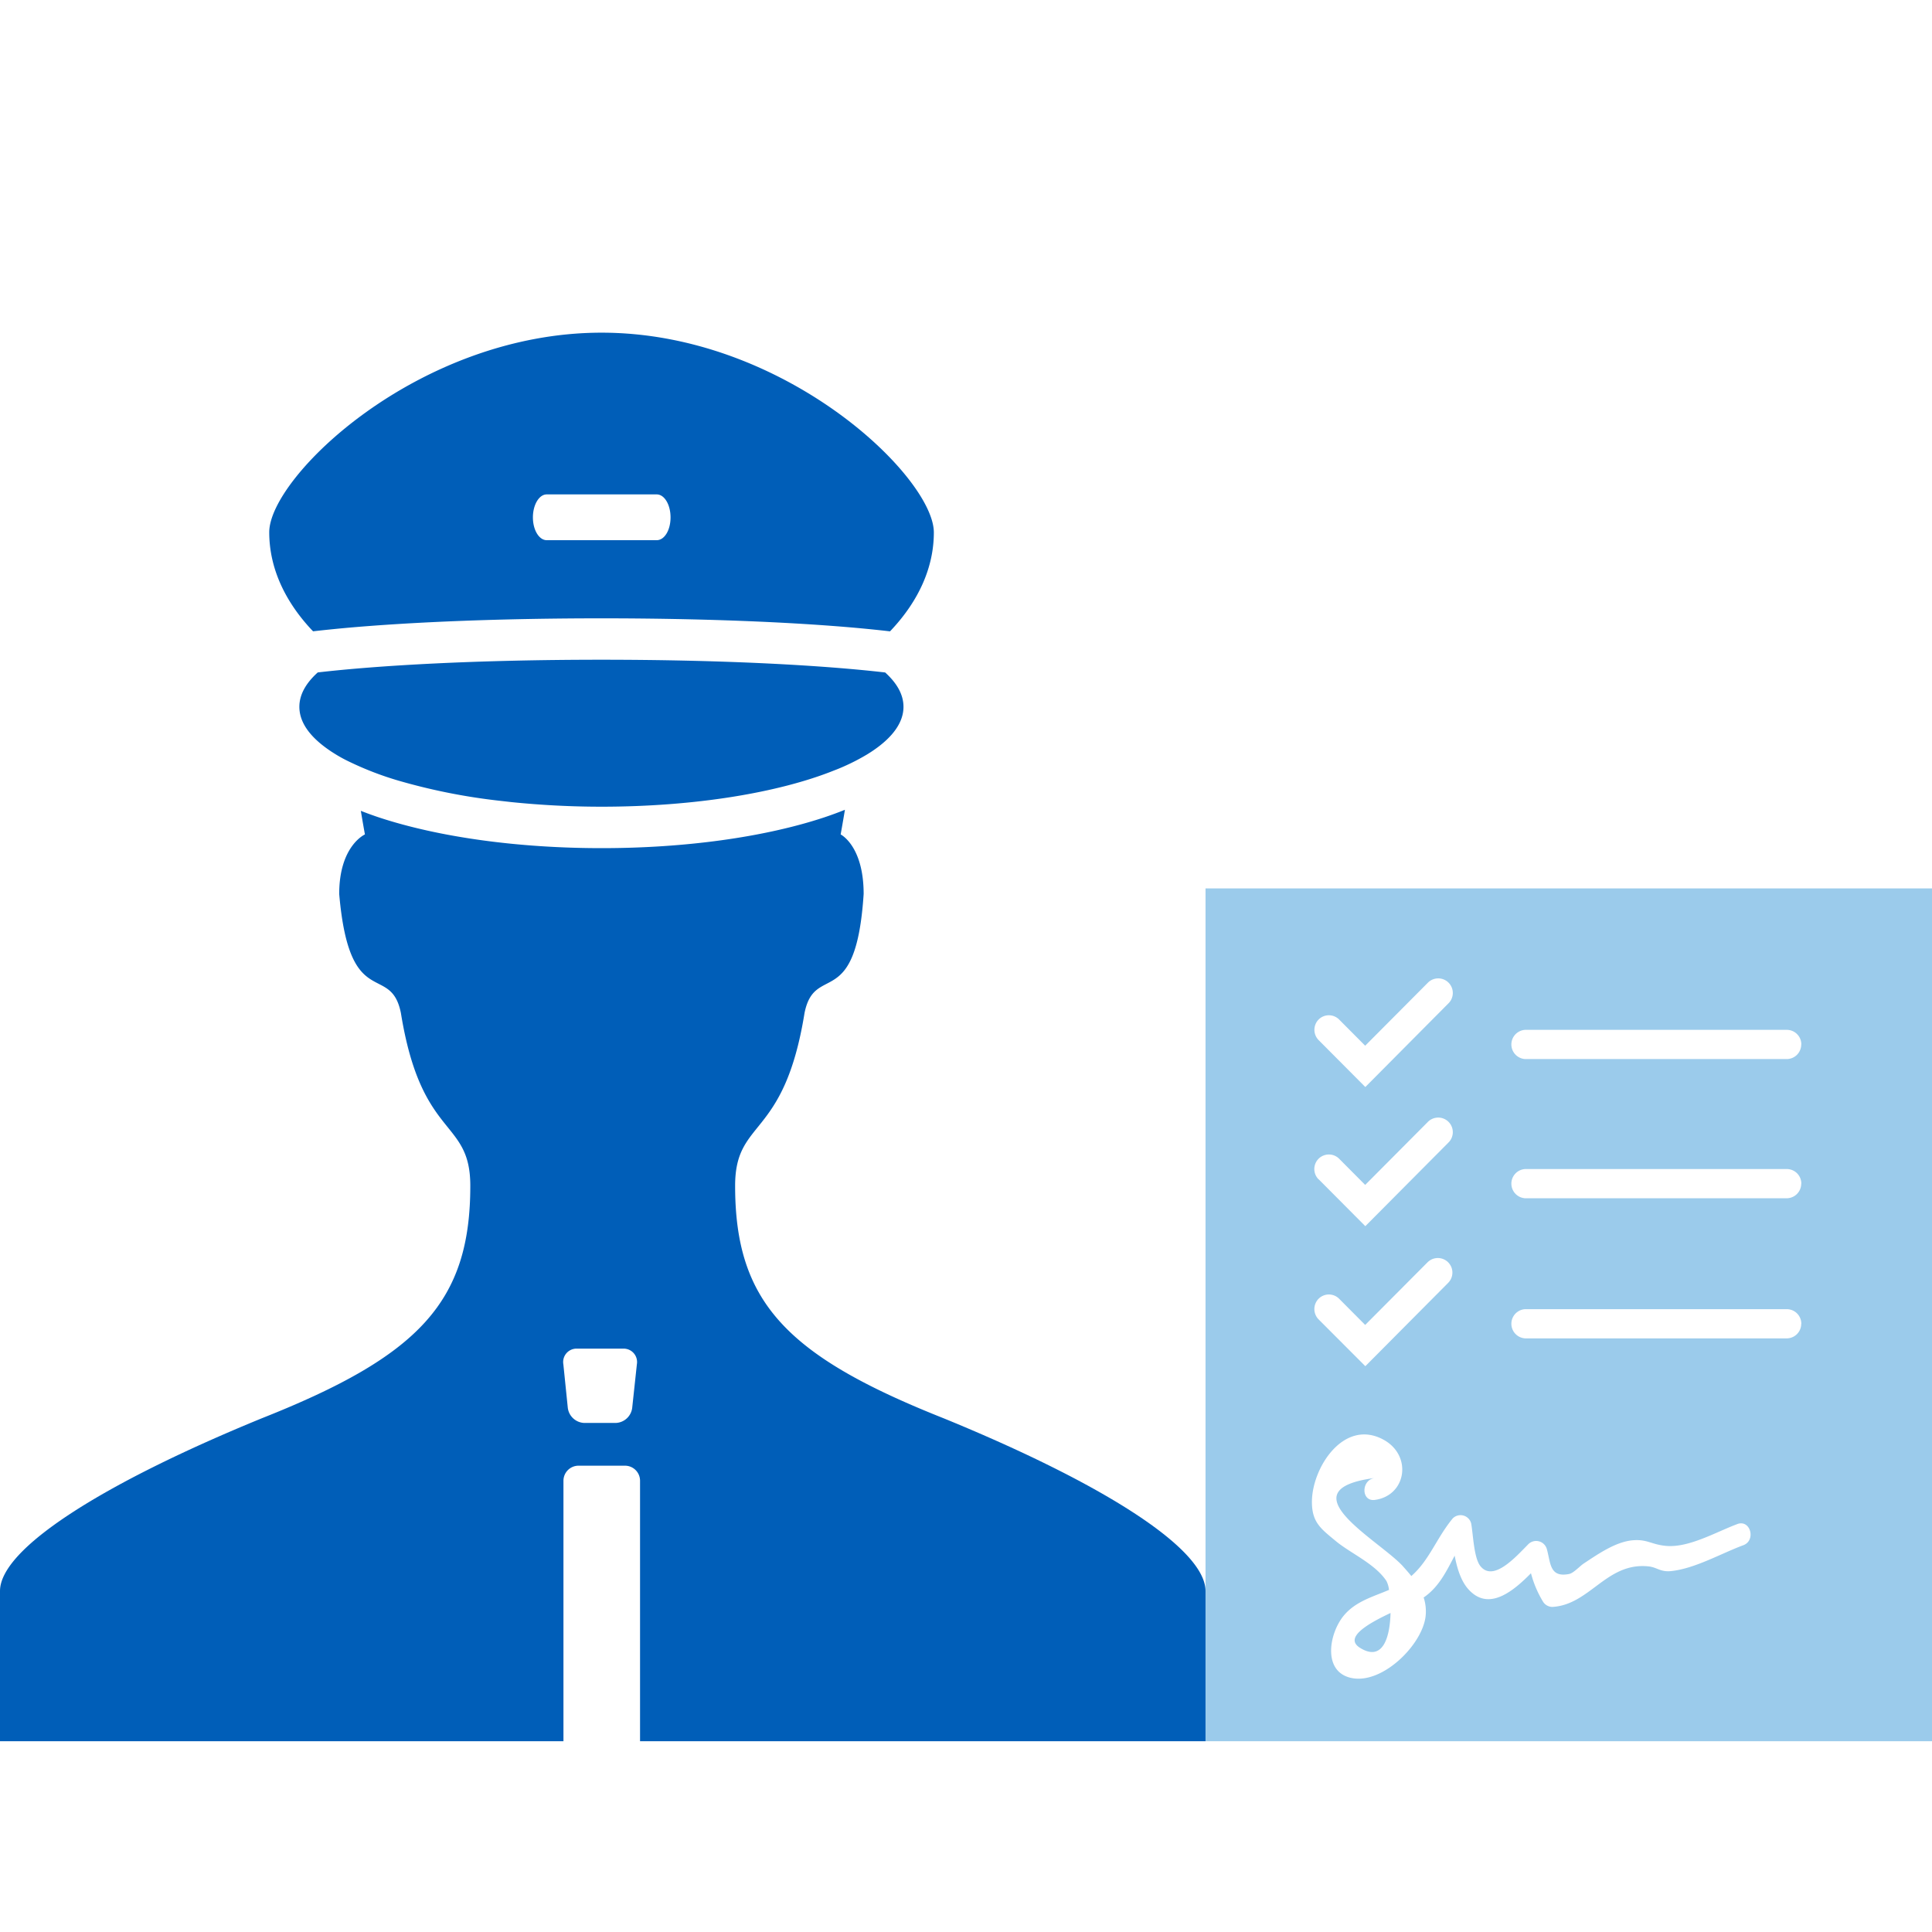 <svg xmlns="http://www.w3.org/2000/svg" viewBox="0 0 420 420"><defs><style>.cls-1{fill:#9bcbeb;}.cls-2{fill:#005eb8;}.cls-3{fill:none;}</style></defs><title>offer-from-airline</title><g id="offer-from-airline"><path class="cls-1" d="M302.29,350.65c-.12,5.16-1.62,10.71-6.64,7.57C292.12,356,297.31,353,302.29,350.65ZM420,193.13v185.4H262.07V193.13Zm-133.32,33,10.13,10.18,18-18.12a3.17,3.17,0,1,0-4.47-4.49l-13.56,13.63-5.66-5.69a3.15,3.15,0,0,0-4.47,0A3.19,3.19,0,0,0,286.68,226.13Zm0,30.25,10.13,10.18,18-18.11a3.17,3.17,0,1,0-4.47-4.49l-13.56,13.63-5.66-5.69a3.16,3.16,0,1,0-4.47,4.48Zm0,30.47L296.81,297l18-18.11a3.16,3.16,0,1,0-4.47-4.48l-13.56,13.62-5.66-5.69a3.15,3.15,0,0,0-4.47,0A3.19,3.19,0,0,0,286.68,286.85Zm91,44.47c-4.63,1.72-10.56,5.21-15.53,4.74-3.18-.3-4.05-1.47-7.15-1.22-3.77.3-7.68,3.06-10.72,5.06-.81.53-2.2,2.08-3.16,2.27-4.29.85-4-2.41-4.86-5.44a2.41,2.41,0,0,0-4-1.05c-2.7,2.73-7.63,8.33-10.45,4.76-1.45-1.85-1.57-7.15-2-9.3a2.39,2.39,0,0,0-4-1.05c-3.56,4.32-5.07,9.09-9,12.53-.64-.8-1.33-1.57-2-2.32-5.51-5.77-25.38-16.45-5.94-19-3,.4-3,5.17,0,4.77,6.87-.92,8.23-9.67,1.86-13.11-8.61-4.65-15.54,6.14-15.53,13.56,0,4.47,2,5.85,5.21,8.51s8.53,4.92,11,8.68a5.75,5.75,0,0,1,.55,1.92c-3.51,1.5-7.26,2.49-9.82,5.57-3.26,3.92-4.7,12.35,1.76,13.6,6.68,1.3,15.21-7.17,16-13.33a9.64,9.64,0,0,0-.41-4.19c3.36-2.31,4.94-5.71,6.74-9.09.6,3.07,1.53,6.14,3.69,8,4.23,3.72,9.2-.43,12.9-4.18a23.25,23.25,0,0,0,2.59,6.13,2.41,2.41,0,0,0,2.06,1.19c8.2-.46,11.79-9.83,21-8.8,1.78.21,2.53,1.28,4.91,1,5.16-.57,10.77-3.82,15.62-5.62C381.78,334.87,380.54,330.25,377.66,331.32Zm13.91-43.54a3.17,3.17,0,0,0-3.16-3.18H331.56a3.18,3.18,0,0,0,0,6.35h56.85A3.16,3.16,0,0,0,391.57,287.78Zm0-30.47a3.16,3.16,0,0,0-3.16-3.17H331.56a3.18,3.18,0,0,0,0,6.35h56.85A3.17,3.17,0,0,0,391.57,257.31Zm0-30.25a3.16,3.16,0,0,0-3.16-3.18H331.56a3.18,3.18,0,0,0,0,6.35h56.85A3.16,3.16,0,0,0,391.57,227.06Z"/><path class="cls-2" d="M68.06,137.24c2-.23,4.22-.46,6.67-.69,15-1.37,34.85-2.13,56-2.13s41,.76,56,2.13c2.48.23,4.71.46,6.75.7.15-.16.32-.33.47-.5,5.77-6.23,9.06-13.41,9.06-21,0-12-32.34-43.43-72.22-43.43S58.53,103.71,58.53,115.7c0,7.64,3.3,14.82,9.07,21.06Zm50.79-29.76h23.92c1.66,0,3,2.21,3,5s-1.33,4.95-3,4.95H118.85c-1.66,0-3-2.21-3-4.95S117.19,107.48,118.85,107.48Zm77.56,46.18c0,3.37-2.32,6.56-6.47,9.41-.46.32-.95.63-1.45.94a45.94,45.94,0,0,1-5.12,2.64c-.63.28-1.28.55-2,.82-12,4.83-30.27,7.9-50.66,7.9a193,193,0,0,1-19.53-1l-3-.34a130.92,130.92,0,0,1-21.57-4.33,68.89,68.89,0,0,1-10.3-3.93C75.13,165.22,74,164.62,73,164c-.5-.31-1-.62-1.45-.94-4.15-2.85-6.47-6-6.47-9.41,0-2.63,1.41-5.14,4-7.47,13.13-1.52,34.33-2.76,61.63-2.76s48.59,1.25,61.72,2.77C195,148.53,196.41,151,196.41,153.66Zm8.67,154.64c-34.09-13.55-45.27-25.25-45.27-50.51,0-14.79,10.62-9.86,15.09-37.58,2.24-11.09,11.18,0,12.85-25.87,0-10.48-5-12.94-5-12.94s.39-2.11.93-5.36c-1.54.62-3.08,1.18-4.58,1.68-13,4.29-30.16,6.66-48.31,6.66S95.44,182,82.44,177.72c-1.41-.47-2.72-.95-4-1.45.52,3.11.89,5.13.89,5.13s-5.59,2.46-5.59,12.94c2.23,25.87,11.17,14.78,13.41,25.87,4.47,27.72,15.09,22.79,15.09,37.58,0,25.26-11.18,37-45.27,50.51C22.35,322.47,0,336.64,0,345.88v32.65H122.49V321.86a3.28,3.28,0,0,1,3.33-3.23h10a3.27,3.27,0,0,1,3.32,3.23v56.67H262.07V345.88C262.07,336.64,239.72,322.47,205.08,308.3Zm-66.63-11.7-1,9.31a3.74,3.74,0,0,1-3.48,3.42h-7.07a3.75,3.75,0,0,1-3.48-3.42l-.95-9.31a2.91,2.91,0,0,1,2.77-3.42h10.4A2.92,2.92,0,0,1,138.45,296.6Z"/><rect class="cls-3" width="420" height="420"/></g></svg>